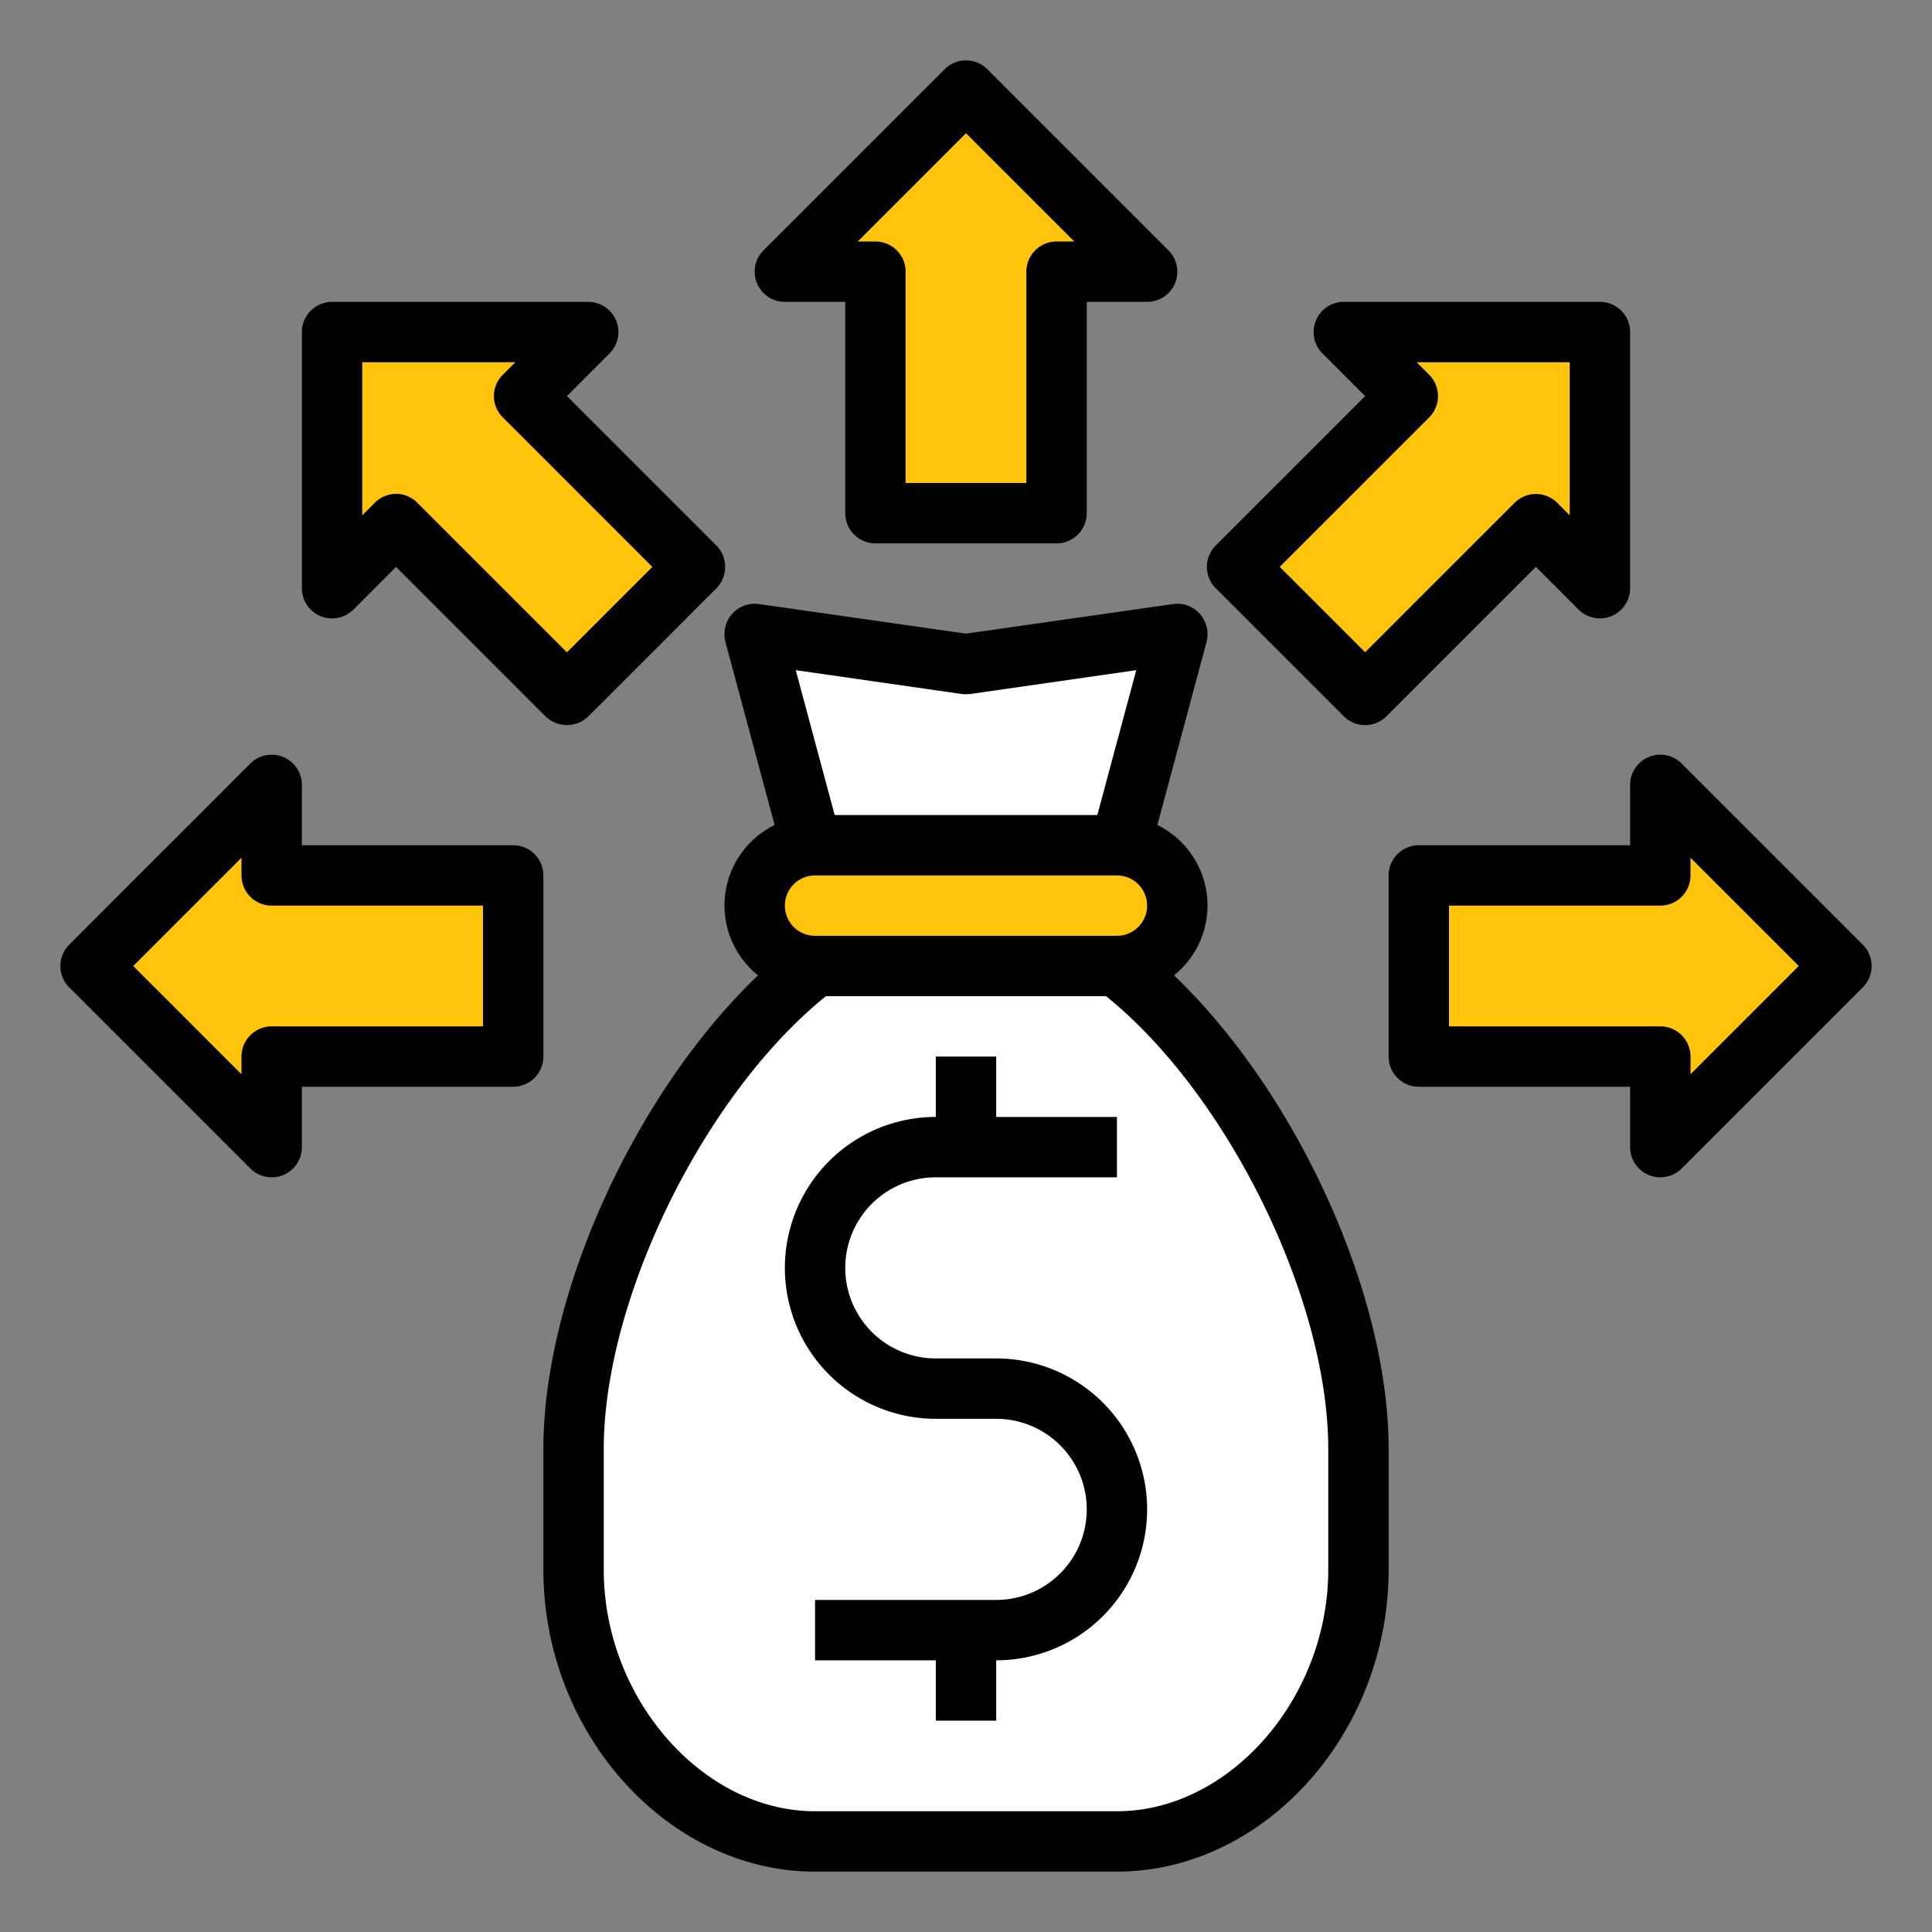 <svg xmlns="http://www.w3.org/2000/svg" version="1.1" xmlns:xlink="http://www.w3.org/1999/xlink" xmlns:svgjs="http://svgjs.com/svgjs" width="512" height="512" x="0" y="0" viewBox="0 0 64 64" style="enable-background:new 0 0 512 512" xml:space="preserve" class=""><rect x="0" y="0" width="64" height="64" fill="#808080" stroke="none"/><g><path fill="#ffc40b" d="m61 32-6 6v-3h-8v-6h8v-3z" data-original="#ff7956" class=""></path><path fill="#ffc40b" d="M53 11v8.49l-2.12-2.13-5.66 5.66-4.24-4.24 5.66-5.66L44.51 11z" data-original="#00d7df" class=""></path><path fill="#ffc40b" d="M38 9h-3v8h-6V9h-3l6-6z" data-original="#e0e0e2" class=""></path><path fill="#ffc40b" d="m23.02 18.78-4.24 4.24-5.66-5.66L11 19.49V11h8.49l-2.13 2.12z" data-original="#00d7df" class=""></path><path fill="#ffc40b" d="M17 29v6H9v3l-6-6 6-6v3z" data-original="#ff7956" class=""></path><path fill="#ffffff" d="M45 48v4c0 4.63-3.52 9-8 9H27c-4.48 0-8-4.37-8-9v-4a15.252 15.252 0 0 1 .32-3c.98-4.82 4.05-10.24 7.68-13h10c4.41 3.36 8 10.63 8 16z" data-original="#ffe477" class=""></path><path fill="#ffffff" d="M45 48v4c0 4.63-3.52 9-8 9H27a7.811 7.811 0 0 1-6.56-3.98A7.076 7.076 0 0 0 24 58h10c4.48 0 8-4.37 8-9v-4c0-4.09-2.08-9.27-5.02-13H37c4.41 3.36 8 10.63 8 16z" data-original="#ebbf00" class=""></path><path fill="#ffffff" d="m39 21-1.88 7v.01A.487.487 0 0 0 37 28H27a.487.487 0 0 0-.12.01V28L25 21l.42.06L32 22z" data-original="#ffe477" class=""></path><path fill="#ffffff" d="m39 21-1.88 7v.01A.487.487 0 0 0 37 28h-2.88L36 21zM34.12 28v.01A.487.487 0 0 0 34 28z" data-original="#ebbf00" class=""></path><path fill="#ffc40b" d="M37.12 28.01A2 2 0 0 1 39 30a2.015 2.015 0 0 1-2 2H27a2.006 2.006 0 0 1-2-2 1.955 1.955 0 0 1 .59-1.41 1.912 1.912 0 0 1 1.29-.58A.487.487 0 0 1 27 28h10a.487.487 0 0 1 .12.01z" data-original="#ff7956" class=""></path><path fill="#ffc40b" d="M39 30a2.015 2.015 0 0 1-2 2h-3a2.015 2.015 0 0 0 2-2 2 2 0 0 0-1.88-1.99A.487.487 0 0 0 34 28h3a.487.487 0 0 1 .12.01A2 2 0 0 1 39 30z" data-original="#ff5023" class=""></path><path d="M38.89 32.31a2.969 2.969 0 0 0-.55-4.98l1.63-6.07a1.019 1.019 0 0 0-.22-.92 1 1 0 0 0-.89-.33l-6.86.98-6.86-.98a1 1 0 0 0-.89.33 1.019 1.019 0 0 0-.22.92l1.63 6.07a2.969 2.969 0 0 0-.55 4.98C21.09 36.15 18 42.81 18 48v4c0 5.42 4.12 10 9 10h10c4.88 0 9-4.58 9-10v-4c0-5.19-3.09-11.85-7.11-15.69zm-7.03-9.32a1.31 1.31 0 0 0 .28 0l5.5-.79-1.29 4.8h-8.7l-1.29-4.8zM27 29h10a1 1 0 0 1 0 2H27a1 1 0 0 1 0-2zm17 23c0 4.26-3.27 8-7 8H27c-3.73 0-7-3.74-7-8v-4c0-5 3.35-11.77 7.36-15h9.28C40.65 36.23 44 43 44 48z" fill="#000000" data-original="#000000" class=""></path><path d="M33 45h-2a3 3 0 0 1 0-6h6v-2h-4v-2h-2v2a5 5 0 0 0 0 10h2a3 3 0 0 1 0 6h-6v2h4v2h2v-2a5 5 0 0 0 0-10zM26 10h2v7a1 1 0 0 0 1 1h6a1 1 0 0 0 1-1v-7h2a1 1 0 0 0 .707-1.707l-6-6a1 1 0 0 0-1.414 0l-6 6A1 1 0 0 0 26 10zm6-5.586L35.586 8H35a1 1 0 0 0-1 1v7h-4V9a1 1 0 0 0-1-1h-.586zM23.73 18.07l-4.95-4.95 1.41-1.41a1 1 0 0 0-.7-1.71H11a1 1 0 0 0-1 1v8.49a1 1 0 0 0 1.71.7l1.41-1.41 4.95 4.95a1.024 1.024 0 0 0 .71.29 1.042 1.042 0 0 0 .71-.29l4.24-4.24a1.007 1.007 0 0 0 .29-.71.99.99 0 0 0-.29-.71zm-4.95 3.54-4.95-4.95a.992.992 0 0 0-.71-.3 1.01 1.01 0 0 0-.71.3l-.41.41V12h5.07l-.41.41a1.017 1.017 0 0 0-.3.71 1 1 0 0 0 .3.71l4.95 4.95zM18 29a1 1 0 0 0-1-1h-7v-2a1 1 0 0 0-1.707-.707l-6 6a1 1 0 0 0 0 1.414l6 6A1 1 0 0 0 9 39a.987.987 0 0 0 .383-.076A1 1 0 0 0 10 38v-2h7a1 1 0 0 0 1-1zm-2 5H9a1 1 0 0 0-1 1v.586L4.414 32 8 28.414V29a1 1 0 0 0 1 1h7zM44.515 23.728a1 1 0 0 0 1.414 0l4.95-4.95 1.414 1.414A1 1 0 0 0 54 19.485V11a1 1 0 0 0-1-1h-8.485a1 1 0 0 0-.707 1.707l1.414 1.414-4.95 4.95a1 1 0 0 0 0 1.414zm2.828-9.9a1 1 0 0 0 0-1.414L46.929 12H52v5.071l-.414-.414a1 1 0 0 0-1.414 0l-4.95 4.949-2.829-2.828zM61.707 31.293l-6-6A1 1 0 0 0 54 26v2h-7a1 1 0 0 0-1 1v6a1 1 0 0 0 1 1h7v2a1 1 0 0 0 .617.924A.987.987 0 0 0 55 39a1 1 0 0 0 .707-.293l6-6a1 1 0 0 0 0-1.414zM56 35.586V35a1 1 0 0 0-1-1h-7v-4h7a1 1 0 0 0 1-1v-.586L59.586 32z" fill="#000000" data-original="#000000" class=""></path></g></svg>